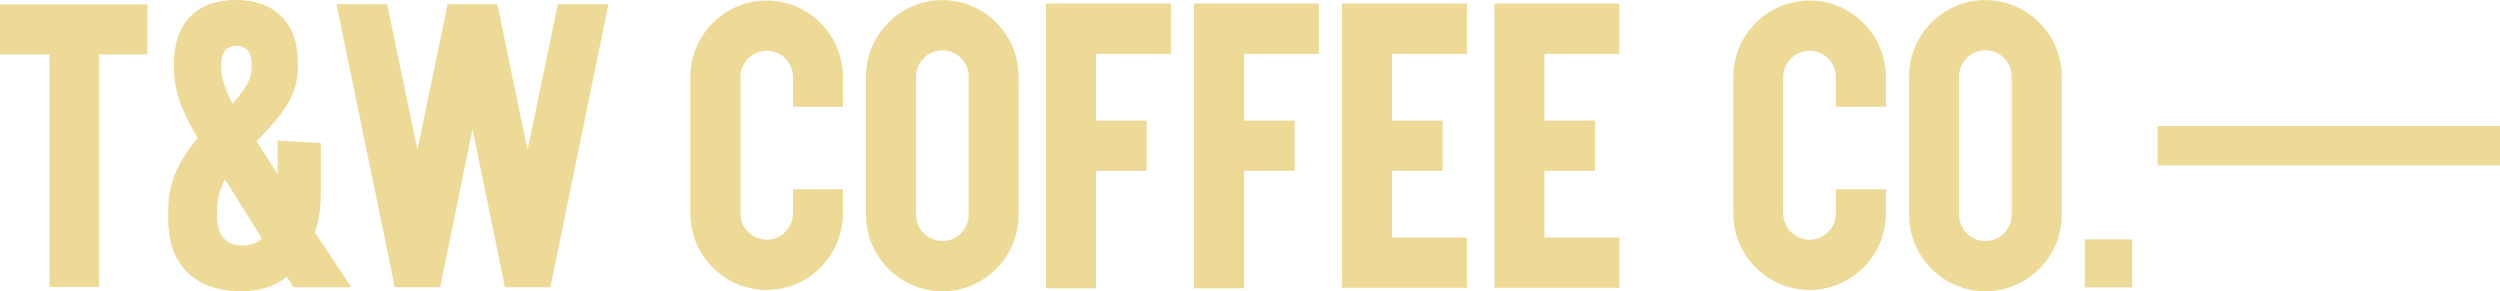 <?xml version="1.0" encoding="UTF-8"?> <svg xmlns="http://www.w3.org/2000/svg" width="206" height="24" viewBox="0 0 206 24" fill="none"> <path d="M206 10.39H177.784V13.619H206V10.39Z" fill="#EDDA96"></path> <path d="M90.309 14.072H94.487V9.937H90.309V4.436H96.483V0.293H86.194V23.752H90.309V14.072Z" fill="#EDDA96"></path> <path d="M102.514 14.072H106.683V9.937H102.514V4.436H108.679V0.293H98.39V23.752H102.514V14.072Z" fill="#EDDA96"></path> <path d="M120.875 4.436V0.293H110.586V23.716H120.875V19.573H114.71V14.072H118.879V9.937H114.71V4.436H120.875Z" fill="#EDDA96"></path> <path d="M133.433 4.436V0.293H123.144V23.716H133.433V19.573H127.26V14.072H131.437V9.937H127.26V4.436H133.433Z" fill="#EDDA96"></path> <path d="M175.691 19.724H171.787V23.681H175.691V19.724Z" fill="#EDDA96"></path> <path d="M63.171 23.893C66.632 23.893 69.459 21.063 69.459 17.576V15.598H65.343V17.576C65.343 18.774 64.372 19.75 63.179 19.75C61.987 19.75 61.007 18.774 61.007 17.576V6.362C61.007 5.164 61.978 4.179 63.179 4.179C64.38 4.179 65.343 5.155 65.343 6.362V8.801H69.459V6.362C69.459 2.884 66.641 0.044 63.171 0.044C59.7 0.044 56.883 2.875 56.883 6.362V17.576C56.883 21.054 59.7 23.893 63.171 23.893Z" fill="#EDDA96"></path> <path d="M79.818 17.683C79.818 18.881 78.846 19.865 77.654 19.865C76.462 19.865 75.481 18.89 75.481 17.683V6.326C75.481 5.128 76.453 4.152 77.654 4.152C78.855 4.152 79.818 5.128 79.818 6.326V17.683ZM77.645 0.009C74.174 0.009 71.357 2.839 71.357 6.326V17.683C71.357 21.161 74.174 24 77.645 24C81.116 24 83.933 21.17 83.933 17.683V6.326C83.933 2.839 81.116 0.009 77.645 0.009Z" fill="#EDDA96"></path> <path d="M50.136 0.346H45.967L43.468 12.351L40.977 0.346H36.889L34.398 12.351L31.899 0.346H27.722L32.305 22.536L32.517 23.663H36.27L38.937 10.638L41.375 22.536L41.596 23.663H45.349L50.136 0.346Z" fill="#EDDA96"></path> <path d="M17.892 17.301C17.892 16.432 18.069 15.713 18.528 14.773L21.593 19.661C21.169 20.034 20.621 20.229 19.959 20.229C18.608 20.229 17.884 19.395 17.884 17.825V17.301H17.892ZM18.219 5.403C18.219 4.321 18.643 3.78 19.482 3.78C20.524 3.78 20.745 4.631 20.745 5.341V5.501C20.745 6.424 20.383 7.142 19.155 8.544C18.484 7.196 18.228 6.37 18.228 5.563V5.403H18.219ZM19.809 24C21.407 24 22.661 23.601 23.624 22.793L24.171 23.672H28.949L25.947 19.147C26.273 18.277 26.432 17.213 26.432 15.802V11.783L22.873 11.587V14.347L21.142 11.641C23.783 8.961 24.551 7.533 24.551 5.394V5.235C24.551 1.908 22.688 0 19.438 0C16.188 0 14.324 1.89 14.324 5.332V5.528C14.324 7.364 14.845 8.917 16.294 11.383C14.598 13.38 13.865 15.163 13.865 17.328V18.144C13.865 21.808 16.082 23.991 19.782 23.991" fill="#EDDA96"></path> <path d="M12.143 0.364H0V4.481H4.08V23.645H8.169V4.481H12.143V0.364Z" fill="#EDDA96"></path> <path d="M155.396 17.576V15.598H151.281V17.576C151.281 18.774 150.31 19.75 149.108 19.75C147.907 19.75 146.936 18.774 146.936 17.576V6.362C146.936 5.164 147.907 4.179 149.108 4.179C150.31 4.179 151.281 5.155 151.281 6.362V8.801H155.396V6.362C155.396 2.884 152.579 0.044 149.108 0.044C145.638 0.044 142.821 2.875 142.821 6.362V17.576C142.821 21.063 145.638 23.893 149.108 23.893C152.579 23.893 155.396 21.063 155.396 17.576Z" fill="#EDDA96"></path> <path d="M161.428 6.326C161.428 5.128 162.4 4.143 163.601 4.143C164.802 4.143 165.764 5.119 165.764 6.326V17.683C165.764 18.89 164.793 19.865 163.601 19.865C162.408 19.865 161.428 18.89 161.428 17.683V6.326ZM163.601 24C167.063 24 169.889 21.17 169.889 17.683V6.326C169.88 2.839 167.063 0.009 163.592 0.009C160.121 0.009 157.304 2.839 157.304 6.326V17.683C157.304 21.161 160.121 24 163.592 24" fill="#EDDA96"></path> </svg> 
